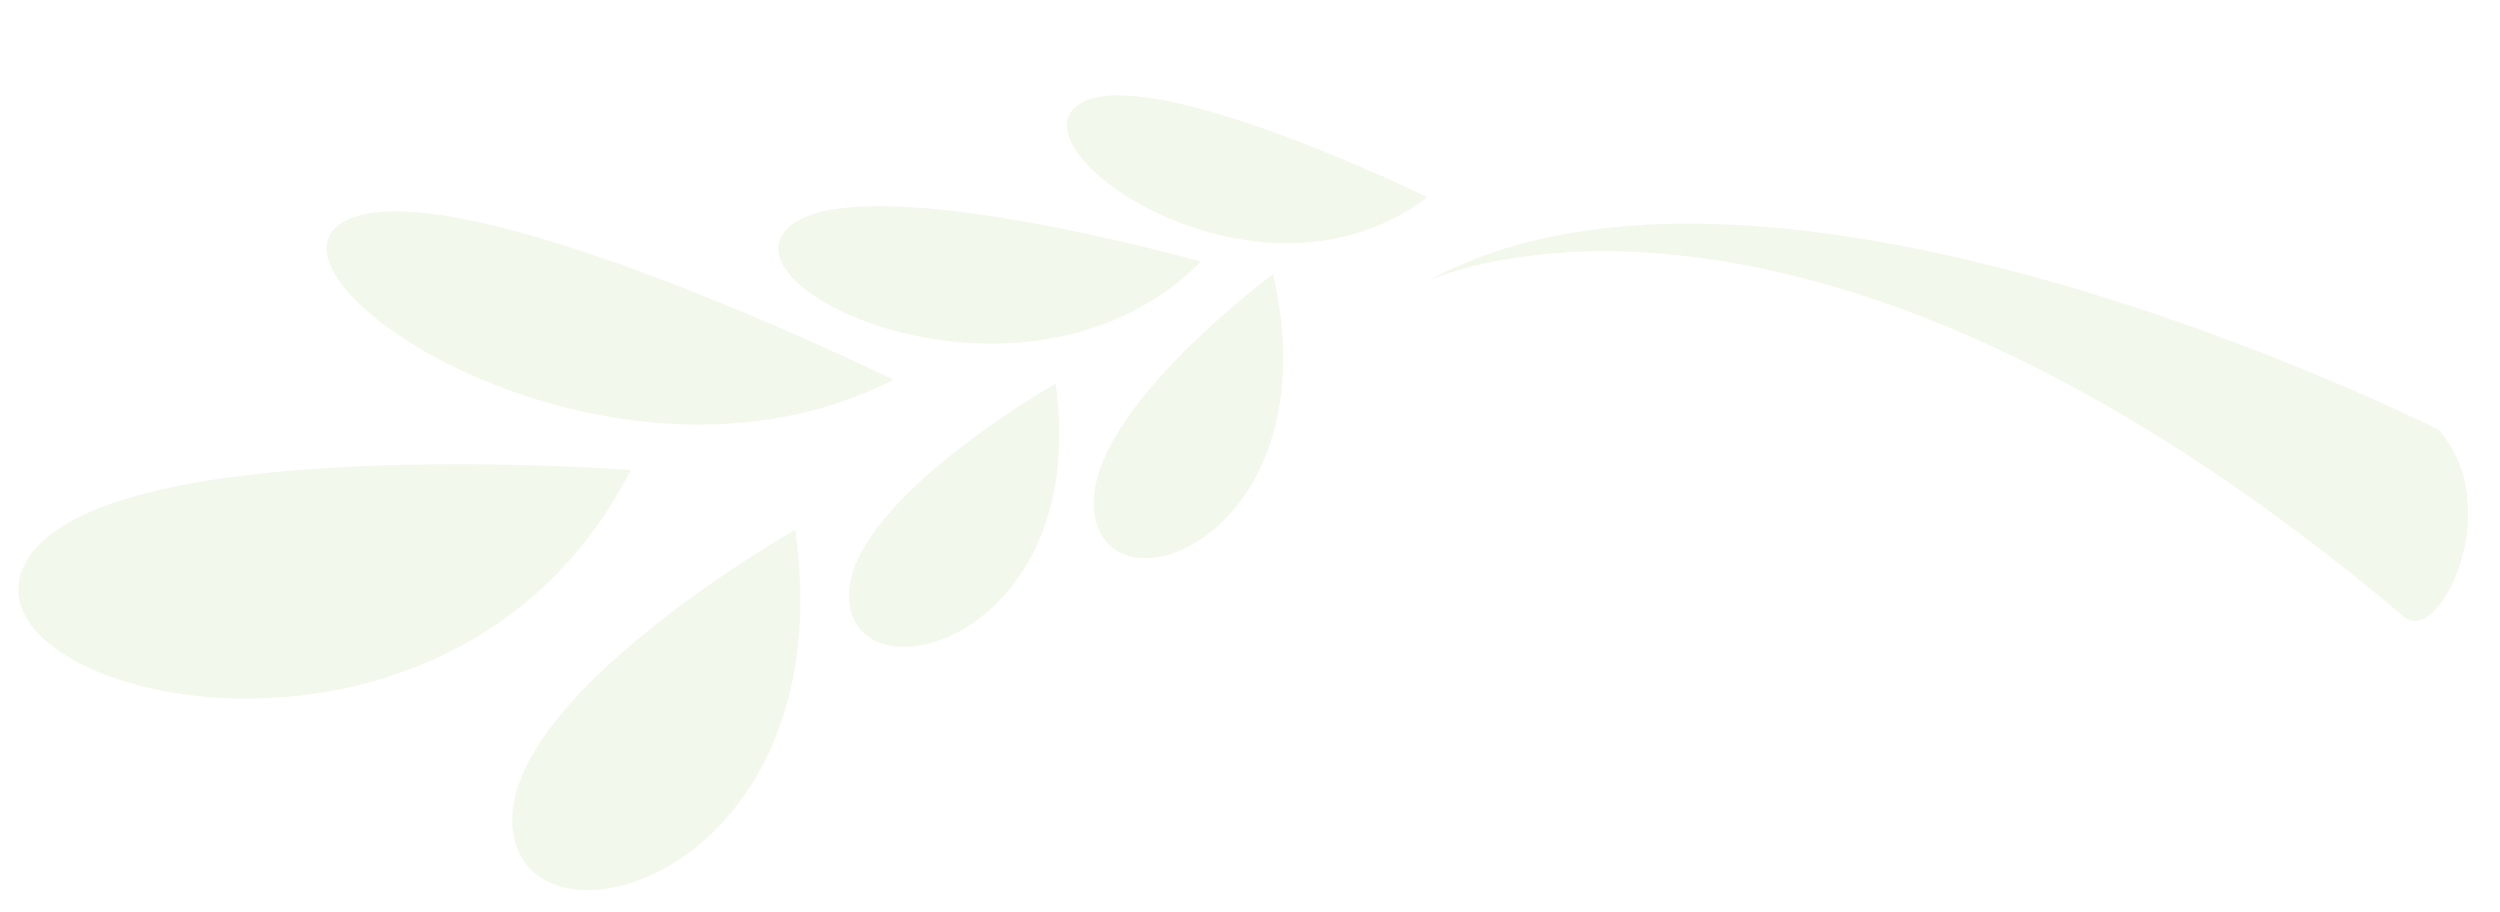 <svg xmlns="http://www.w3.org/2000/svg" width="1004.735" height="366.47" viewBox="0 0 1004.735 366.47">
  <g id="top-right-green-leaf" transform="translate(1004.735 239.435) rotate(163)" opacity="0.153">
    <g id="Group_246" data-name="Group 246" transform="translate(365.479 109.231)">
      <path id="Path_327" data-name="Path 327" d="M0,5.612S93.473,93.126,123.843,81.9C153.925,70.512,78.33-23.654,0,5.612" transform="translate(0 164.435)" fill="#b1d082"/>
      <path id="Path_328" data-name="Path 328" d="M0,95.526s94.208-32.98,97.066-73.27C100-18.07,7.429-9.172,0,95.526" transform="translate(68.273 63)" fill="#b1d082"/>
      <path id="Path_329" data-name="Path 329" d="M0,12.778s122.209,78.738,155.11,61.35C188.13,56.78,85.6-32.776,0,12.778" transform="translate(94.485 159.032)" fill="#b1d082"/>
      <path id="Path_330" data-name="Path 330" d="M0,85.01S99.148,62.968,105.106,24.354C111.352-14.3,16-15.606,0,85.01" transform="translate(164.729 56.984)" fill="#b1d082"/>
      <path id="Path_331" data-name="Path 331" d="M0,116.463S135.68,86.3,143.966,33.438C152.333-19.708,21.715-21.257,0,116.463" transform="translate(281.948)" fill="#b1d082"/>
      <path id="Path_332" data-name="Path 332" d="M0,51.03s202.092,78.739,243.97,34.98C286.218,42.459,109.475-62.4,0,51.03" transform="translate(338.117 107.743)" fill="#b1d082"/>
      <path id="Path_333" data-name="Path 333" d="M0,2.427S143.272,136.516,191.72,127.985C240.172,119.411,126.374-19.94,0,2.427" transform="translate(226.534 160.127)" fill="#b1d082"/>
    </g>
    <path id="Path_334" data-name="Path 334" d="M4.2,71.16s216.786,207.6,370.261,175.926c6.859-1.55-158.006,30.533-335.157-243.97C29.141-12.476-13.352,33.607,4.2,71.16" transform="translate(0)" fill="#b1d082"/>
  </g>
</svg>
